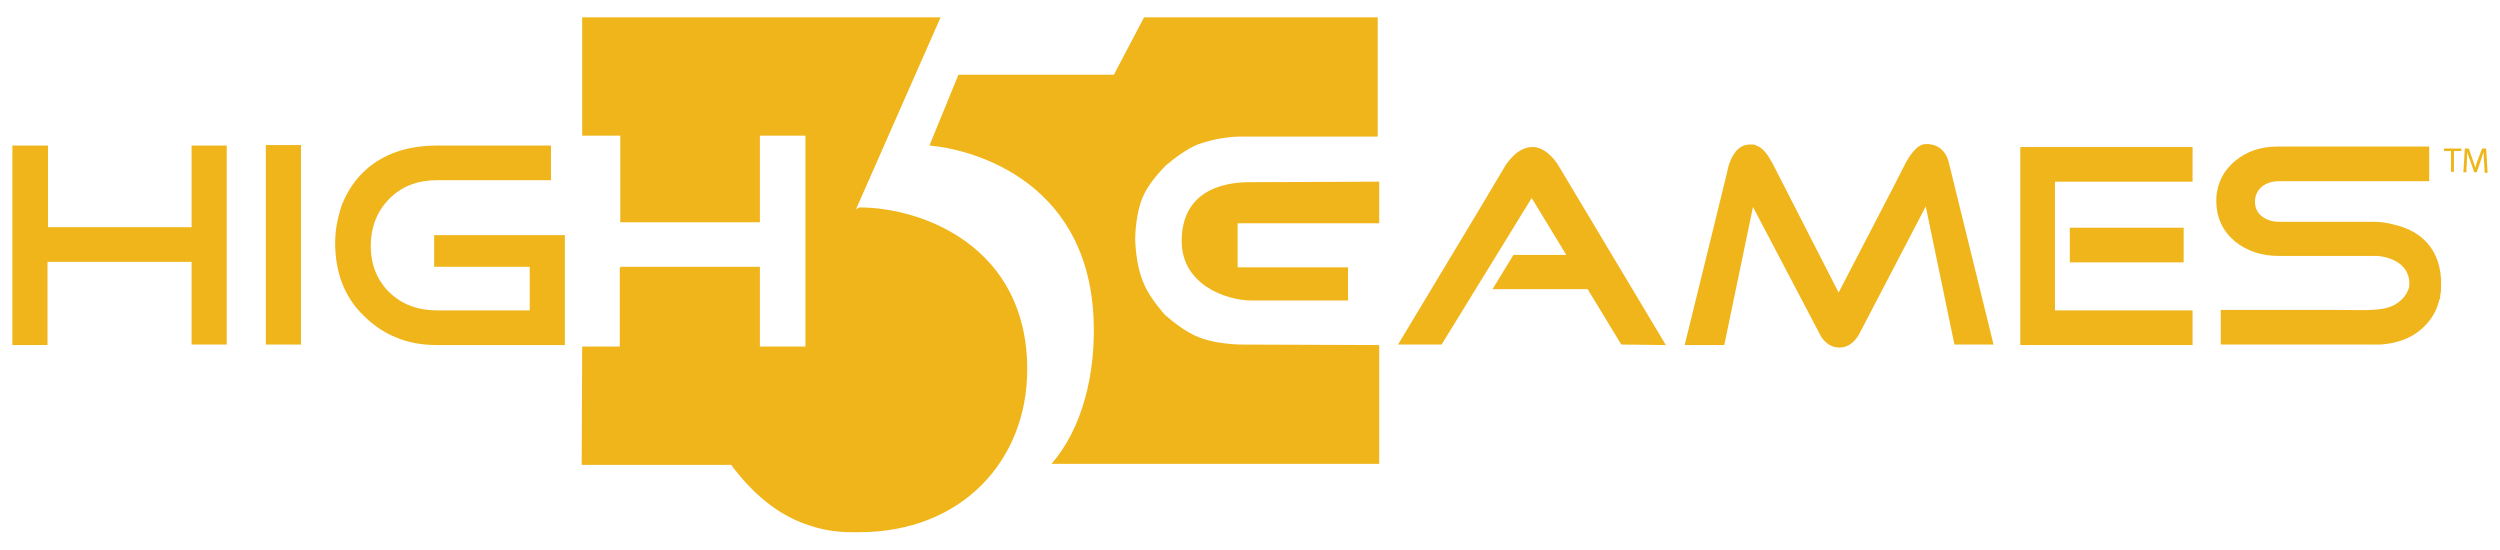 <?xml version="1.0" encoding="utf-8"?>
<!-- Generator: Adobe Illustrator 25.4.1, SVG Export Plug-In . SVG Version: 6.00 Build 0)  -->
<svg version="1.1" id="Layer_1" xmlns="http://www.w3.org/2000/svg" xmlns:xlink="http://www.w3.org/1999/xlink" x="0px" y="0px"
	 viewBox="0 0 505 111" style="enable-background:new 0 0 505 111;" xml:space="preserve">
<style type="text/css">
	.st0{fill:#EFB51B;}
</style>
<g>
	<path class="st0" d="M173.6,41.9c-0.1,0-0.3,0.2-0.7,0.4l17.1-38.8l-72.4,0l0,23.9h1.3h6.4l0,17.5l0,0l28.2,0l0,0l0-17.5h9.2V70
		h-9.2l0-16.1l-28.2,0v0.2l-0.1,0V70l-7.6,0v0.1l0,0l-0.1,23.8l30.2,0c0.6,0.8,1.2,1.6,1.9,2.4c4.6,5.4,9.2,8.3,13.8,9.8
		c2.6,0.9,5.4,1.4,8.6,1.4c0.2,0,0.4,0,0.7,0c0.3,0,0.6,0,0.9,0c20.5,0,33.9-14.3,33.9-32.9C207.5,49.7,186.2,41.9,173.6,41.9z"/>
	<path class="st0" d="M193.6,15.1l-5.2,12.7l-0.6,1.5c0,0.1-0.1,0.1,0,0.1c0,0,0,0,0,0l0,0l0,0c7.2,0.6,31.8,6.1,33.1,34.9
		c0.5,11.2-2.3,22.3-8.5,29.4l66.2,0l0-24l-28.1-0.1c-2.9-0.1-5.9-0.5-8.4-1.5c-2.5-1-4.8-2.8-6.8-4.5c-1.7-2-3.5-4.3-4.5-6.9
		c-1-2.6-1.4-5.6-1.5-8.5c0.1-2.9,0.5-5.9,1.5-8.3c1-2.4,2.9-4.6,4.6-6.4c1.9-1.6,4.3-3.4,6.5-4.3c2.5-0.9,5.3-1.5,8.2-1.6l28.2,0
		l-0.3-0.3l0.3,0.3l0-24.1h-0.1v0l-47.1,0l-6.1,11.6L193.6,15.1z"/>
	<path class="st0" d="M238.7,48.7c0,8.7,8.8,12,14.2,12l19.4,0l-0.1-0.1l0,0l0.1,0.1V54H252l-2,0l0-8.9h28.6v-8.4l-25.8,0.1
		C246.2,36.7,238.7,39.1,238.7,48.7z"/>
	<polygon class="st0" points="493.7,30.5 495.1,30.5 495.1,34.7 495.7,34.7 495.7,30.5 497.2,30.5 497.2,30 493.7,30 	"/>
	<path class="st0" d="M502.2,30h-0.8l-0.9,2.3c-0.2,0.6-0.4,1.1-0.5,1.6h0c-0.1-0.5-0.3-1-0.5-1.6l-0.8-2.3h-0.8l-0.3,4.8h0.6
		l0.1-2.1c0-0.7,0.1-1.5,0.1-2.1h0c0.1,0.6,0.3,1.2,0.6,1.9l0.8,2.3h0.5l0.8-2.3c0.2-0.7,0.4-1.3,0.6-1.8h0c0,0.6,0,1.4,0.1,2.1
		l0.1,2.1h0.6L502.2,30z"/>
	<polygon class="st0" points="60.8,29.4 60.8,29.3 53.7,29.3 53.7,29.4 53.7,29.4 53.7,29.4 53.7,29.4 53.7,29.4 53.7,47.3 
		53.7,69.6 53.7,69.6 53.7,69.6 60.8,69.6 60.8,69.6 60.8,69.6 60.8,29.4 60.8,29.4 	"/>
	<path class="st0" d="M114.1,69.7l0-16.1v-6.1l0,0l-6.7,0H87.7v0h0l0,0v6.4l0,0v0H107v0l0,0l0,8.8H88.3c-3.9,0-7.1-1.2-9.6-3.6
		c-0.8-0.7-1.4-1.6-2-2.5c-1.2-2-1.8-4.3-1.8-6.9c0-3.9,1.3-7.1,3.8-9.6c2.5-2.5,5.7-3.7,9.6-3.7l22.6,0h0.4v0l0,0l0,0v0h0l0,0l0-7
		l0,0v0l0,0l0,0v0l-0.5,0l-22.5,0c-13.2,0-17.6,8.2-18.9,11.2c-0.3,0.6-0.5,1.2-0.7,1.9c-0.6,2-1,4.2-1,6.6c0,3,0.5,5.7,1.4,8.1
		c1,2.5,2.4,4.7,4.4,6.6c1.9,1.9,4.1,3.4,6.6,4.4c2.4,1,5.1,1.5,8.1,1.5l25,0L114.1,69.7L114.1,69.7L114.1,69.7L114.1,69.7z"/>
	<path class="st0" d="M2.5,29.4l0,40.3l5.8,0v0h1.3V52.9h29.1v16.7h5.8h1.3V29.4l0,0h0h-1.3h-5.8l0,0v16.5l-29,0V29.4h0L2.5,29.4z
		 M8.3,30.7L8.3,30.7L8.3,30.7L8.3,30.7z"/>
	<path class="st0" d="M389.2,29.1c-0.1,0-0.2,0-0.3,0c-1.9,0.1-3.5,3-3.9,3.7c0,0.1-0.1,0.1-0.1,0.2l-2.5,4.9l-11,21.2l-11.2-21.9
		l-2.2-4.3c0,0,0-0.1-0.1-0.1c-0.2-0.5-1.1-2.1-2.3-3c0,0,0,0,0,0c-0.1,0-0.1-0.1-0.2-0.1c-0.1,0-0.1-0.1-0.2-0.1c0,0,0,0,0,0
		c-0.2-0.1-0.4-0.2-0.6-0.3c0,0,0,0,0,0c-0.1,0-0.1,0-0.2-0.1c0,0,0,0-0.1,0c-0.1,0-0.1,0-0.2,0c0,0-0.1,0-0.1,0c0,0-0.1,0-0.1,0
		c-0.1,0-0.2,0-0.3,0c-0.1,0-0.3,0-0.4,0c0,0,0,0,0,0c-1,0.1-1.7,0.5-2.3,1.1c0,0,0,0-0.1,0.1c-0.1,0.1-0.2,0.2-0.3,0.4
		c-0.9,1.1-1.4,2.7-1.7,4.3c-0.1,0.5-8.5,34.6-8.5,34.6h0l0,0h8l5.8-27.9l13.5,25.7c0,0,1.1,2.6,3.8,2.7c0,0,0.1,0,0.1,0
		c0,0,0.1,0,0.1,0c2.8,0,4.1-3,4.1-3L389,41.7l0,0l0,0l5.8,27.9l7.9,0l-9-36.6C393.7,33,393.1,29.1,389.2,29.1z"/>
	<polygon class="st0" points="418.1,53 441.1,53 441.1,46 418.1,46 418.1,46 	"/>
	<path class="st0" d="M408.1,69.7h34.8l0-7l-27.8,0v-26h27.8v-7l-34.8,0L408.1,69.7z M409.4,31.1L409.4,31.1L409.4,31.1L409.4,31.1z
		"/>
	<path class="st0" d="M314.9,33.6c-0.3-0.5-0.6-0.9-0.9-1.3c-0.9-1.1-2.5-2.6-4.4-2.6c0,0,0,0,0,0c-3,0-4.9,2.9-5.5,3.7
		c0,0.1-0.1,0.1-0.1,0.2l-5.3,8.9l-16.3,27.1h8.8l18.2-29.6l7,11.5l-10.7,0l-3.1,5.1l-1.1,1.8l0,0l0,0l19.2,0l6.8,11.2l9,0.1l0,0
		l0,0L314.9,33.6z"/>
	<path class="st0" d="M493.1,57.1c0-0.1,0-0.3,0-0.4c0-0.1,0-0.2,0-0.2c-0.4-7.5-5.5-10.2-9.4-11.1c-1.4-0.4-2.8-0.6-4.4-0.6h-19
		c-1.3,0-2.5-0.4-3.4-1.1c-0.9-0.7-1.4-1.7-1.4-3c0-1.2,0.5-2.2,1.4-3c0.9-0.7,2.1-1.1,3.4-1.1h30.4v-7l-30.5,0h-0.1
		c-3.5,0-6.3,1-8.6,2.9c-2.3,1.9-3.6,4.4-3.8,7.4c0,0,0,0.1,0,0.1c0,0.1,0,0.3,0,0.4c0,0.1,0,0.1,0,0.2c0,0,0,0,0,0c0,0,0,0,0,0
		c0,3.4,1.3,6.1,3.8,8.2c2.4,1.9,5.3,2.9,8.8,2.9l19.4,0c0.2,0,0.5,0,0.7,0c1.7,0.2,6.3,1.1,6.3,5.7c0,1.5-1.4,3.6-3.7,4.5
		c-2.4,1-6,0.7-11.6,0.7c-0.2,0-22.8,0-22.8,0v7c0,0,0,0,0,0v0l0,0c9.1,0,20.4,0,20.8,0h0c0,0,5.5,0,9.8,0c0.3,0,0.5,0,0.8,0
		c0.1,0,0.2,0,0.3,0c0.1,0,0.3,0,0.4,0c0.1,0,0.1,0,0.1,0c2.9-0.2,4.8-0.9,6.3-1.7c0.7-0.4,3.5-2,5-5.4c0,0,0,0,0,0
		c0.1-0.2,0.1-0.3,0.2-0.5c0-0.1,0.1-0.2,0.1-0.3c0-0.1,0.1-0.2,0.1-0.3c0-0.1,0.1-0.2,0.1-0.3c0-0.1,0.1-0.2,0.1-0.3
		c0-0.1,0-0.2,0.1-0.3c0-0.1,0.1-0.2,0.1-0.4c0-0.1,0-0.1,0-0.2c0-0.2,0.1-0.4,0.1-0.6c0,0,0,0,0,0c0.1-0.6,0.1-1.3,0.1-2
		c0,0,0,0,0,0c0,0,0,0,0,0C493.1,57.3,493.1,57.2,493.1,57.1z"/>
</g>
</svg>
